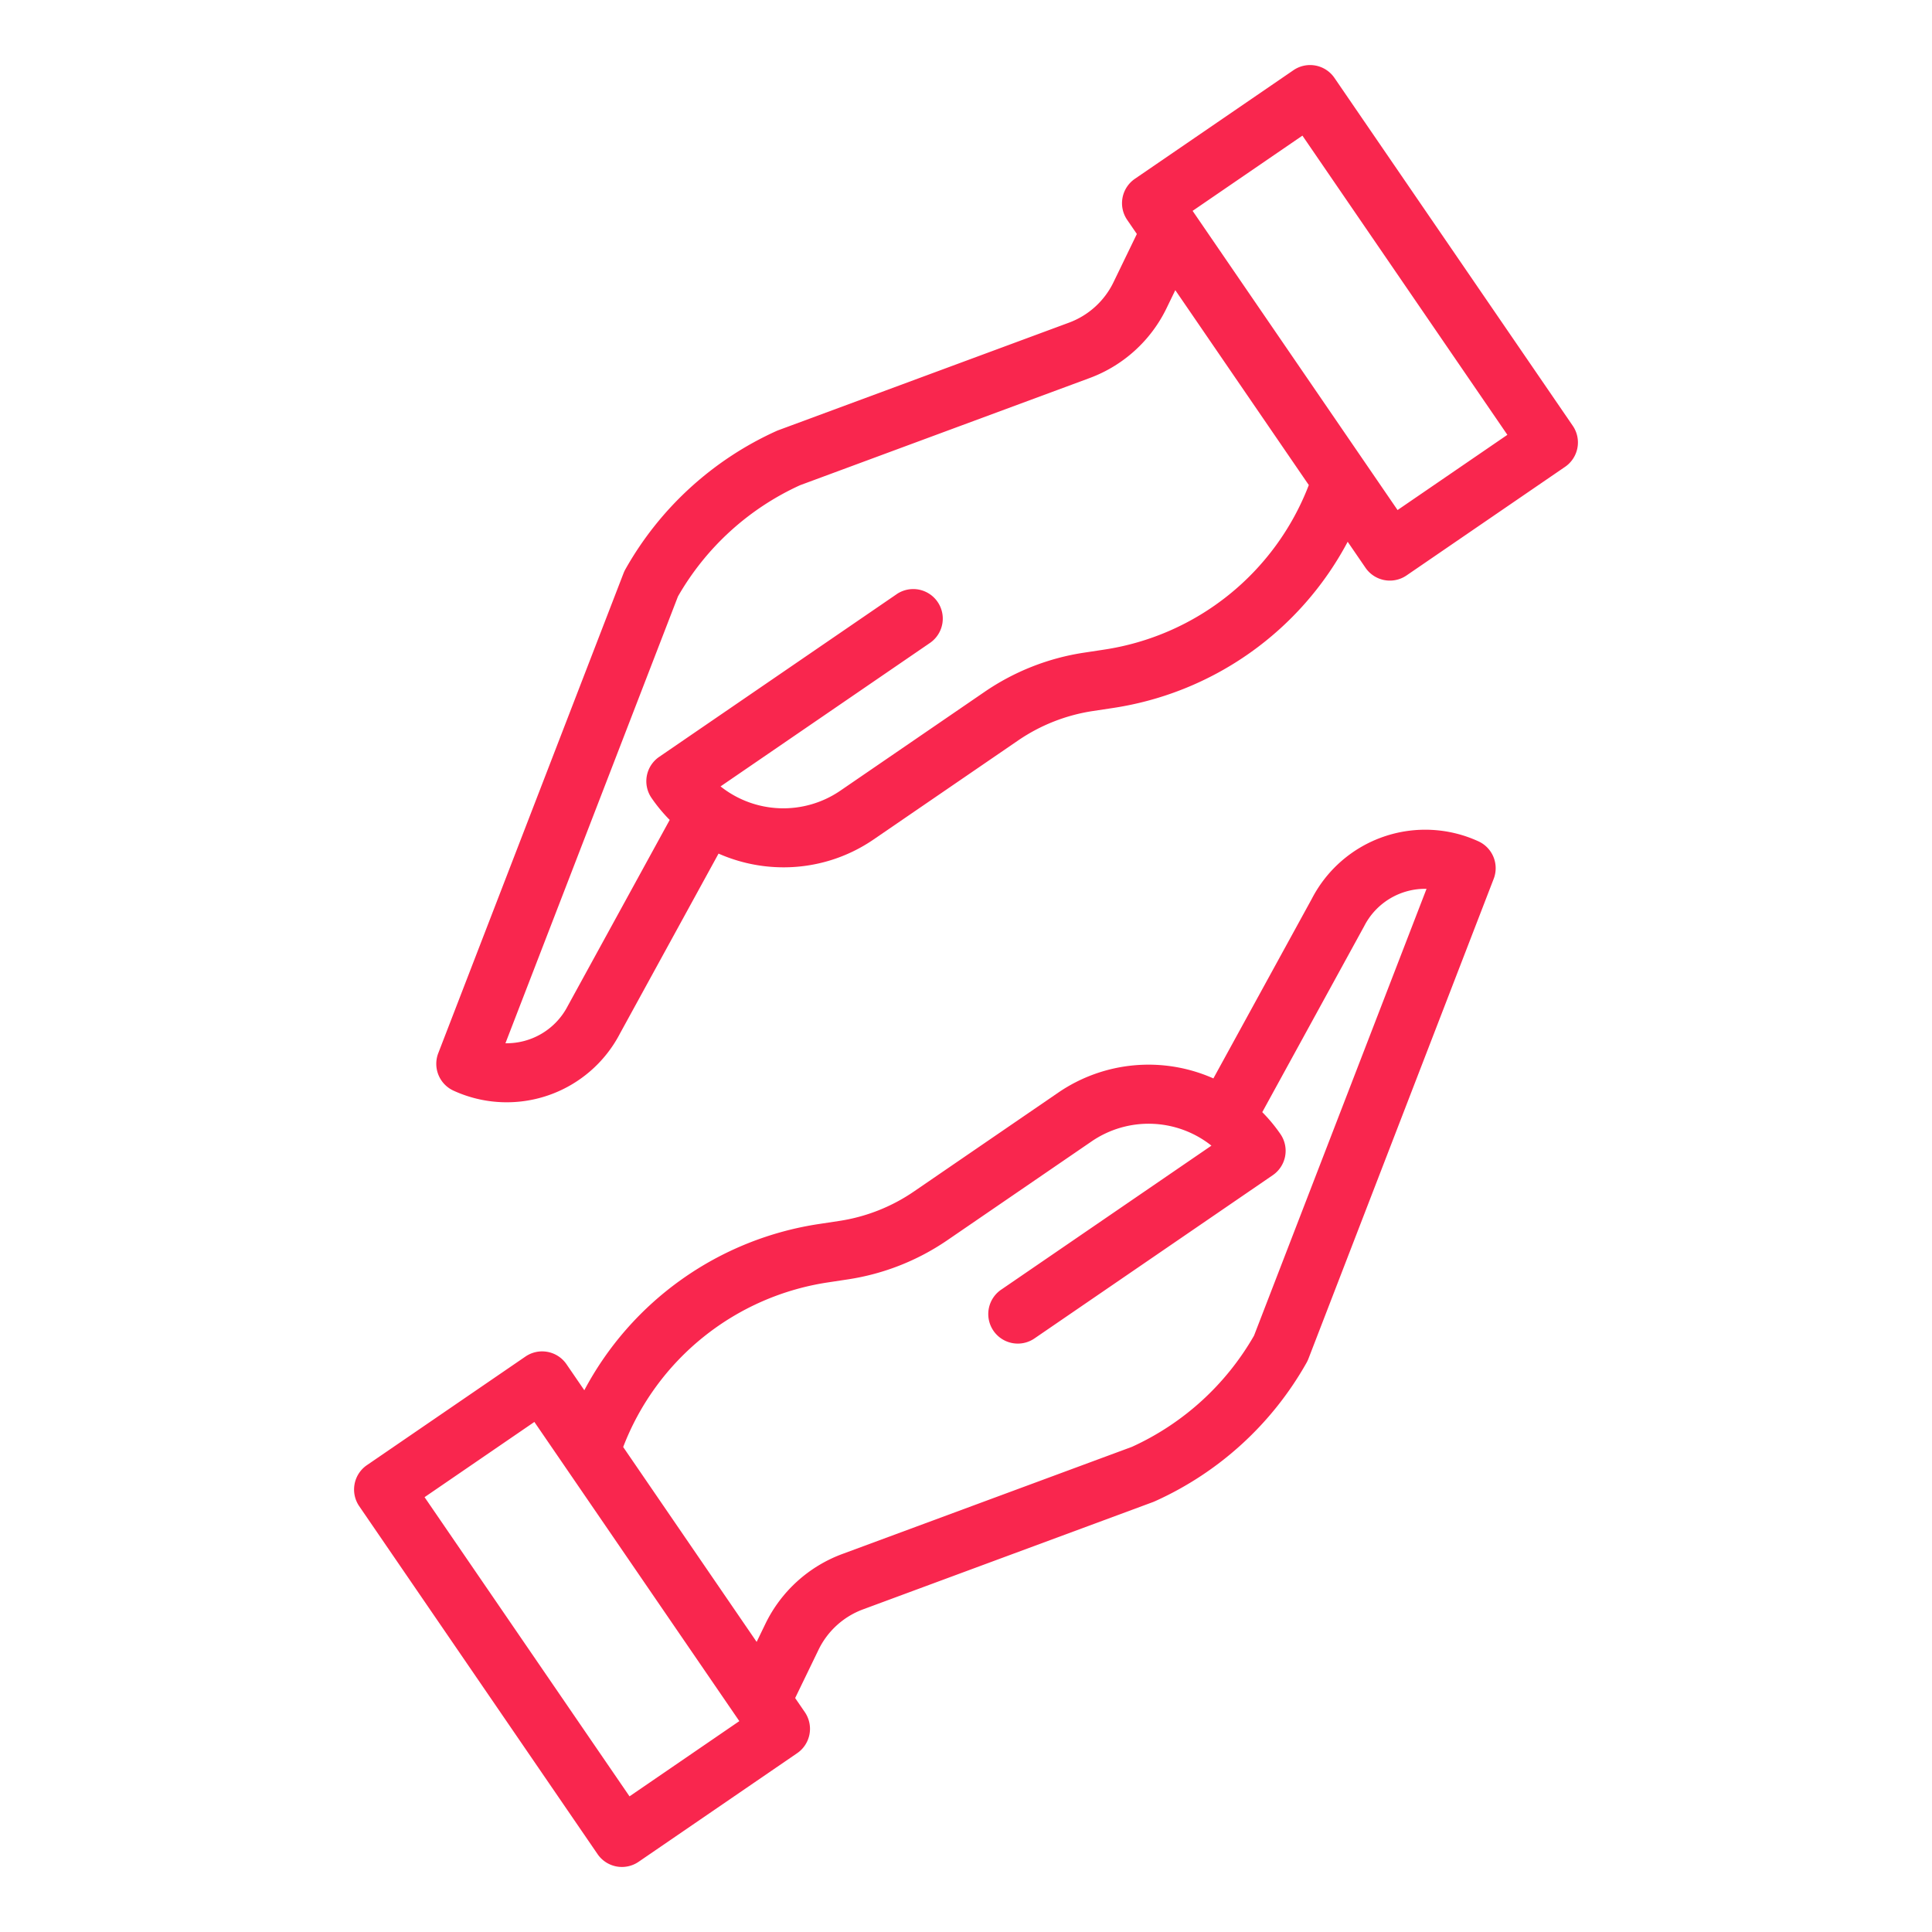<svg xmlns="http://www.w3.org/2000/svg" xmlns:xlink="http://www.w3.org/1999/xlink" width="147" height="147" viewBox="0 0 147 147"><defs><clipPath id="clip-path"><rect id="Rectangle_18764" data-name="Rectangle 18764" width="147" height="147" transform="translate(352 5331)" fill="#fff" stroke="#707070" stroke-width="1"></rect></clipPath></defs><g id="_2" data-name="2" transform="translate(-352 -5331)" clip-path="url(#clip-path)"><g id="Builds_Trust" data-name="Builds Trust" transform="translate(59.336 4314.671)"><g id="Group_4029" data-name="Group 4029" transform="translate(325.857 1021.279)"><path id="Path_5657" data-name="Path 5657" d="M394.539,1022.256a2.245,2.245,0,0,0-3.123-.583l-12.063,8.263a2.247,2.247,0,0,0-.584,3.123h0l.736,1.073-1.775,3.666a6.123,6.123,0,0,1-3.4,3.085l-22.086,8.174c-.047.017-.094.036-.14.056a25.012,25.012,0,0,0-11.517,10.535,2.42,2.42,0,0,0-.136.288l-14.1,36.527a2.246,2.246,0,0,0,1.163,2.852,9.711,9.711,0,0,0,12.674-4.37l7.489-13.668a12.257,12.257,0,0,0,4.95,1.044,12.091,12.091,0,0,0,6.854-2.124l11-7.536a13.694,13.694,0,0,1,5.654-2.228l1.511-.229a24.321,24.321,0,0,0,17.9-12.654l1.355,1.978a2.247,2.247,0,0,0,3.124.584l12.063-8.264a2.247,2.247,0,0,0,.583-3.124Zm-17.567,43.507-1.511.229a18.2,18.2,0,0,0-7.521,2.964l-11,7.536a7.68,7.68,0,0,1-9.111-.328l15.952-10.928a2.247,2.247,0,0,0-2.528-3.715l-.011.009-18.082,12.387a2.246,2.246,0,0,0-.584,3.124h0a12.25,12.25,0,0,0,1.384,1.674l-7.726,14.1-.028.051a5.234,5.234,0,0,1-4.744,2.841l13.126-33.995a20.5,20.5,0,0,1,9.29-8.464l22.014-8.147a10.589,10.589,0,0,0,5.882-5.341l.656-1.354,10.158,14.829A19.854,19.854,0,0,1,376.972,1065.763Zm22.369-10.626-15.594-22.764,8.355-5.724,15.594,22.765Z" transform="translate(-326.198 -1021.279)" fill="#f9264e"></path></g><g id="Group_4030" data-name="Group 4030" transform="translate(319.602 1079.457)"><path id="Path_5658" data-name="Path 5658" d="M380.562,1133.715a25.017,25.017,0,0,0,11.517-10.535,2.357,2.357,0,0,0,.136-.288l14.1-36.526a2.247,2.247,0,0,0-1.164-2.853,9.713,9.713,0,0,0-12.673,4.37l-7.491,13.67a12.161,12.161,0,0,0-11.8,1.078l-11,7.536a13.677,13.677,0,0,1-5.653,2.228l-1.511.229a24.316,24.316,0,0,0-17.9,12.655l-1.356-1.979a2.246,2.246,0,0,0-3.123-.584l-12.063,8.263a2.248,2.248,0,0,0-.584,3.124l18.134,26.472a2.246,2.246,0,0,0,3.123.583l12.063-8.263a2.247,2.247,0,0,0,.584-3.123h0l-.736-1.073,1.775-3.666a6.12,6.12,0,0,1,3.4-3.085l22.086-8.174C380.47,1133.754,380.515,1133.735,380.562,1133.715Zm-40,22.464-15.594-22.764,8.355-5.724,15.594,22.764Zm16.21-18.447a10.587,10.587,0,0,0-5.881,5.34l-.656,1.355L340.08,1129.6a19.855,19.855,0,0,1,15.616-12.531l1.51-.229a18.214,18.214,0,0,0,7.521-2.964l11-7.535a7.679,7.679,0,0,1,9.111.328l-15.952,10.927a2.247,2.247,0,1,0,2.528,3.714l.01-.007,18.083-12.388a2.247,2.247,0,0,0,.584-3.123h0a12.168,12.168,0,0,0-1.385-1.672l7.727-14.1.028-.051a5.206,5.206,0,0,1,4.744-2.841l-13.125,33.995a20.5,20.5,0,0,1-9.291,8.463Z" transform="translate(-319.602 -1082.628)" fill="#f9264e"></path></g></g></g></svg>